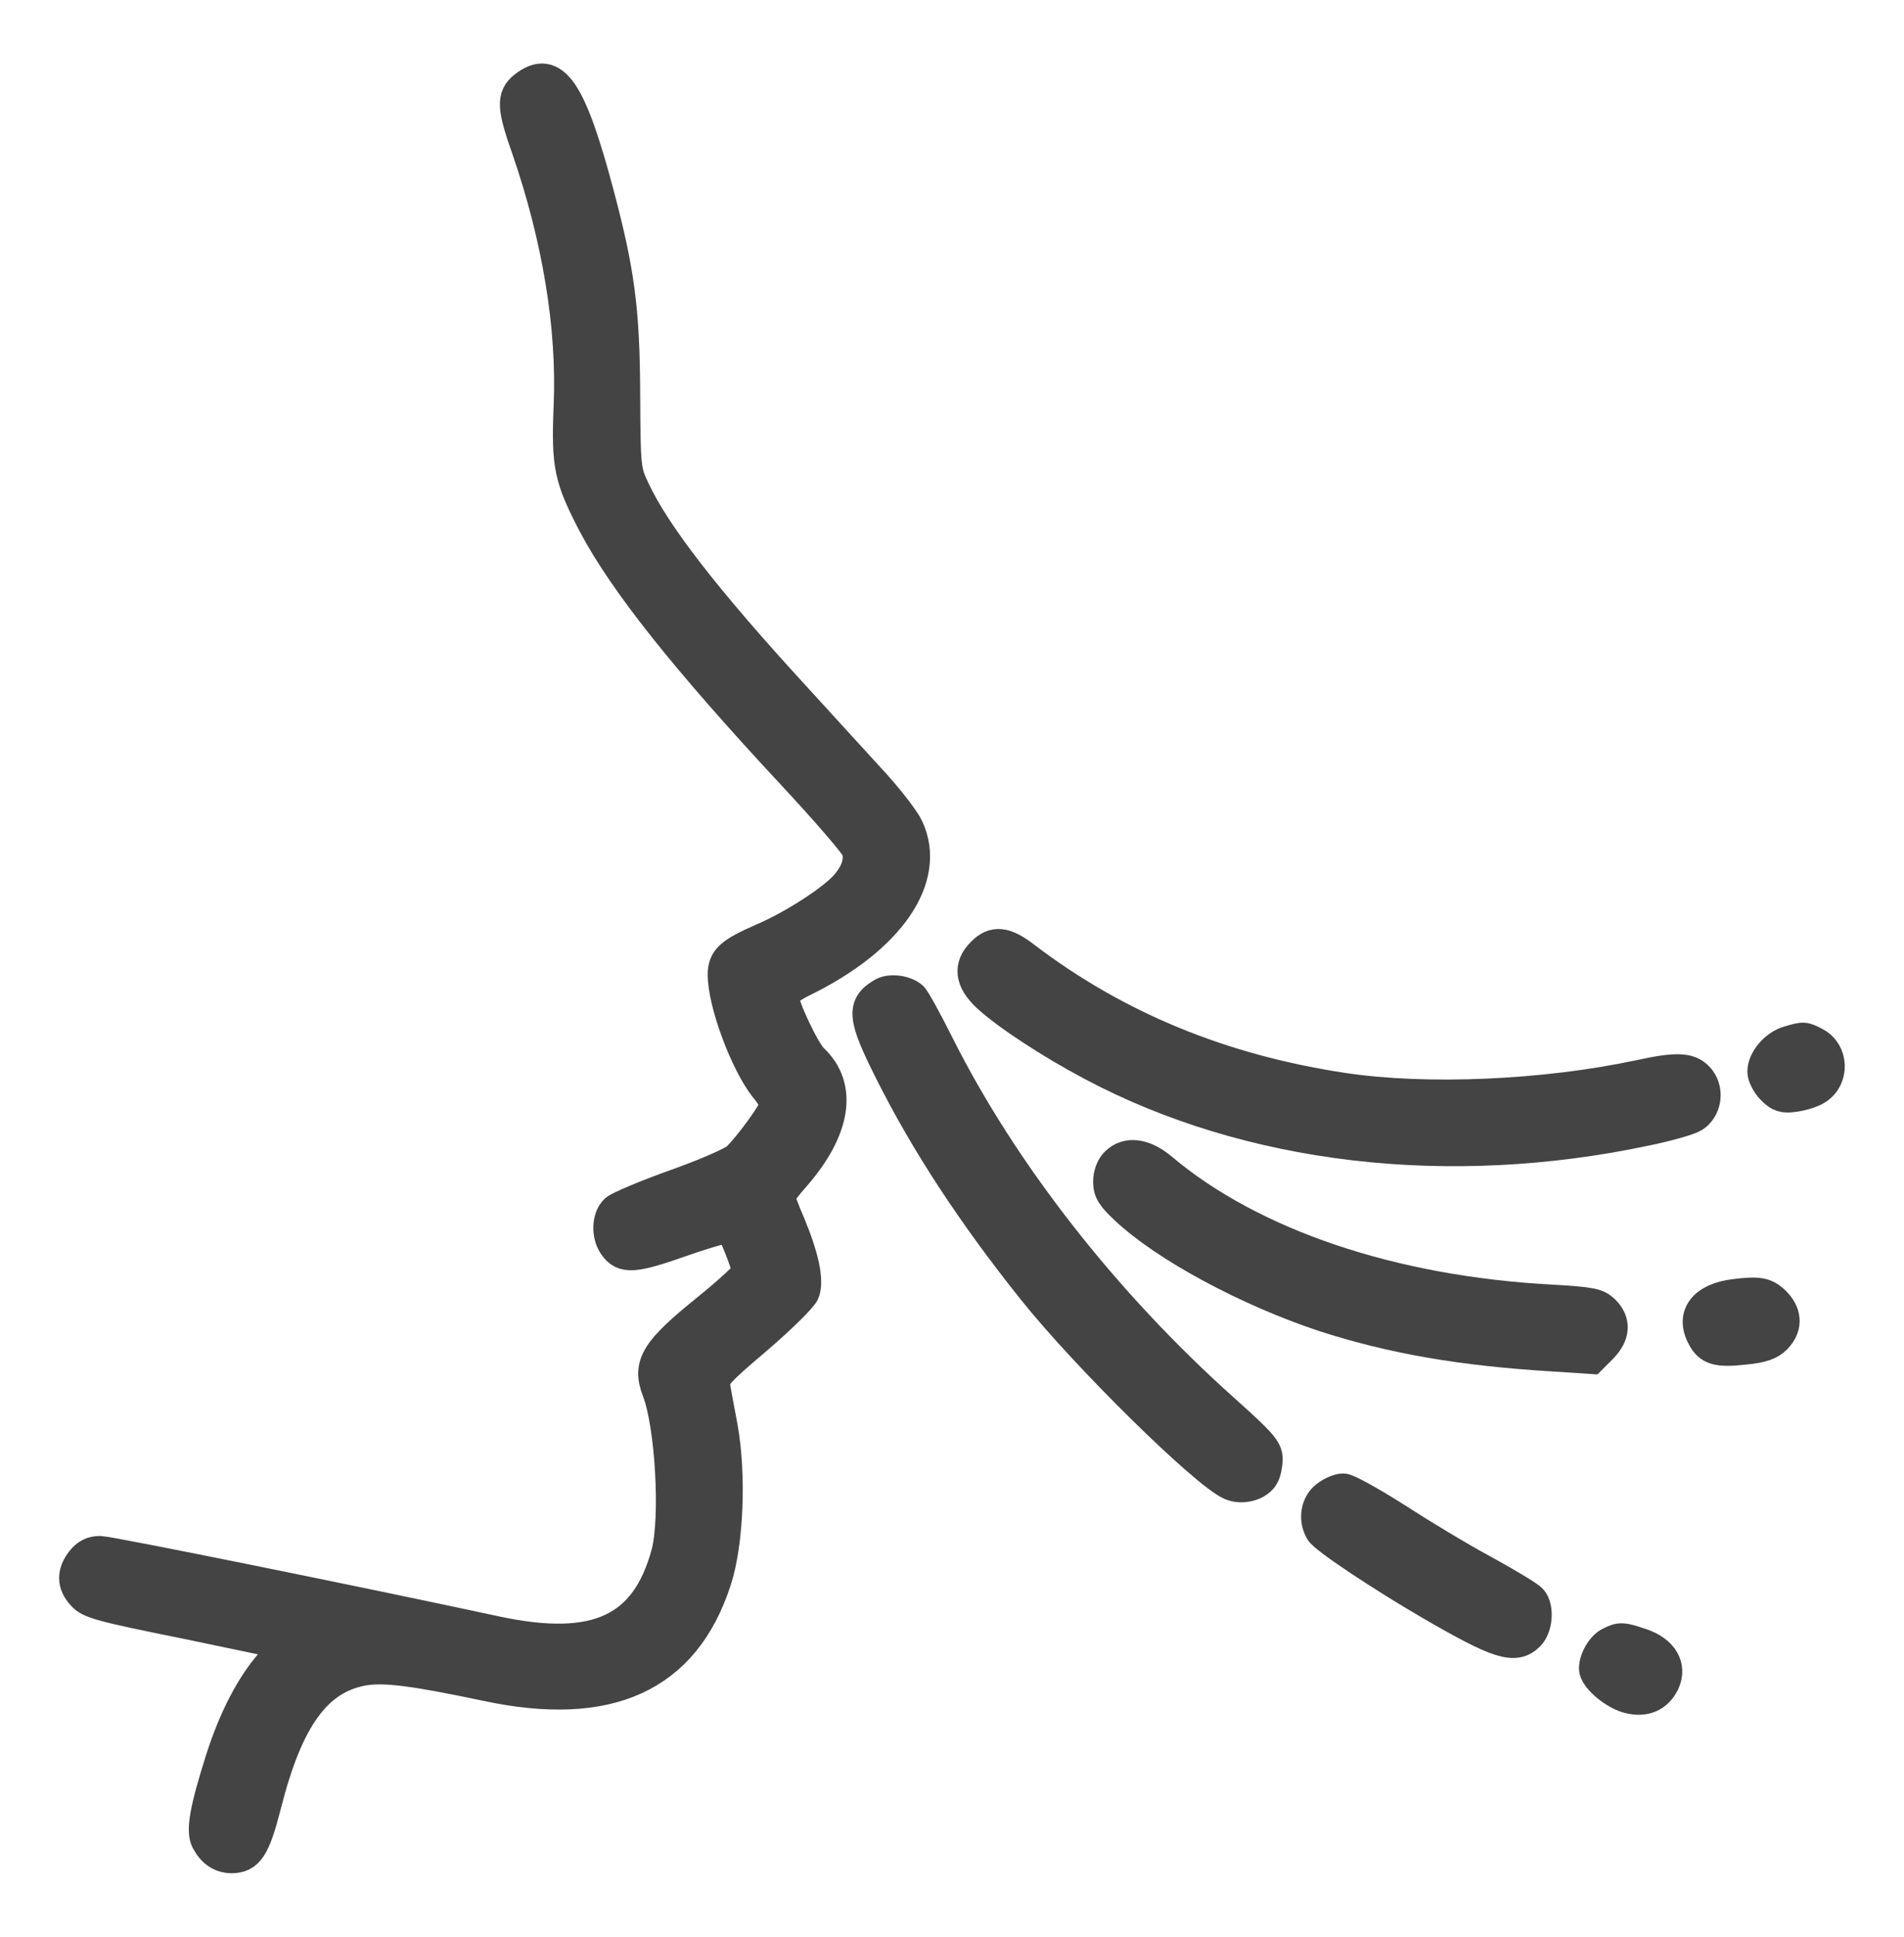 <svg width="60" height="61" viewBox="0 0 60 61" fill="none" xmlns="http://www.w3.org/2000/svg">
<path d="M16.623 4.698C16.153 3.375 16.142 3.046 16.525 2.74C17.432 2.03 17.979 2.817 18.865 6.163C19.499 8.558 19.663 9.772 19.674 12.407C19.685 14.758 19.696 14.824 19.98 15.425C20.625 16.814 22.211 18.87 25.065 21.976C26.017 23.015 27.154 24.261 27.602 24.753C28.04 25.245 28.499 25.836 28.608 26.076C29.341 27.651 28.029 29.565 25.295 30.899C24.945 31.074 24.661 31.271 24.661 31.358C24.661 31.675 25.339 33.108 25.601 33.359C26.531 34.223 26.323 35.568 25.043 37.034C24.77 37.34 24.551 37.635 24.551 37.69C24.551 37.745 24.694 38.127 24.879 38.554C25.306 39.582 25.47 40.336 25.328 40.697C25.273 40.85 24.606 41.506 23.84 42.163C22.627 43.19 22.463 43.376 22.506 43.628C22.528 43.781 22.638 44.371 22.747 44.94C23.02 46.438 22.933 48.614 22.55 49.773C21.566 52.814 19.182 53.907 15.311 53.076C13.025 52.595 12.096 52.475 11.429 52.595C9.963 52.868 9.056 54.115 8.367 56.838C8.017 58.205 7.82 58.5 7.284 58.5C6.956 58.489 6.705 58.325 6.519 57.975C6.355 57.669 6.475 56.991 6.967 55.438C7.383 54.126 7.94 53.065 8.564 52.365C8.826 52.07 9.034 51.807 9.012 51.786C8.99 51.775 7.59 51.48 5.906 51.13C3.184 50.583 2.823 50.484 2.604 50.233C2.287 49.894 2.287 49.533 2.582 49.161C2.735 48.964 2.91 48.877 3.151 48.877C3.435 48.877 11.276 50.462 15.639 51.403C18.777 52.07 20.363 51.348 21.019 48.931C21.314 47.827 21.15 44.907 20.735 43.814C20.407 42.972 20.669 42.556 22.31 41.233C22.998 40.675 23.567 40.15 23.567 40.063C23.567 39.877 23.141 38.794 23.02 38.663C22.966 38.608 22.299 38.794 21.489 39.079C19.969 39.614 19.641 39.636 19.357 39.221C19.127 38.893 19.149 38.346 19.401 38.116C19.51 38.018 20.363 37.657 21.282 37.329C22.211 37.001 23.086 36.618 23.228 36.487C23.611 36.126 24.442 34.989 24.442 34.803C24.442 34.715 24.3 34.464 24.114 34.245C23.502 33.469 22.802 31.588 22.802 30.702C22.802 30.221 23.009 30.024 24.037 29.576C25.011 29.16 26.29 28.329 26.673 27.87C27.001 27.487 27.121 27.115 27.023 26.755C26.99 26.623 26.071 25.552 24.978 24.381C21.588 20.74 19.674 18.323 18.712 16.508C17.957 15.054 17.87 14.671 17.946 12.801C18.056 10.308 17.585 7.486 16.623 4.698Z" fill="#444444"/>
<path d="M31.131 31.391C30.584 30.888 30.529 30.429 30.956 30.013C31.317 29.641 31.667 29.674 32.279 30.145C35.166 32.343 38.479 33.709 42.329 34.289C44.953 34.683 48.682 34.519 51.657 33.884C52.903 33.611 53.286 33.644 53.57 34.016C53.833 34.377 53.745 34.923 53.373 35.164C53.242 35.251 52.564 35.448 51.864 35.59C45.631 36.913 39.354 36.17 34.401 33.534C33.121 32.856 31.732 31.949 31.131 31.391Z" fill="#444444"/>
<path d="M27.836 31.282C27.158 31.665 27.191 32.025 28.055 33.742C29.17 35.973 30.669 38.258 32.56 40.621C34.244 42.731 37.995 46.416 38.794 46.755C39.154 46.908 39.657 46.766 39.81 46.471C39.876 46.362 39.92 46.121 39.92 45.946C39.92 45.662 39.723 45.443 38.575 44.415C34.813 41.058 31.587 36.935 29.564 32.9C29.181 32.135 28.809 31.457 28.733 31.402C28.514 31.216 28.066 31.162 27.836 31.282Z" fill="#444444"/>
<path d="M55.564 33.753C55.564 33.381 55.947 32.933 56.362 32.813C56.843 32.67 56.855 32.67 57.204 32.856C57.751 33.141 57.784 33.95 57.259 34.289C57.117 34.387 56.8 34.486 56.559 34.519C56.198 34.573 56.078 34.53 55.848 34.3C55.695 34.147 55.564 33.895 55.564 33.753Z" fill="#444444"/>
<path d="M35.166 36.629C35.035 36.76 34.947 36.99 34.947 37.22C34.947 37.515 35.046 37.679 35.483 38.084C36.741 39.265 39.332 40.653 41.705 41.441C43.86 42.141 46.058 42.523 48.966 42.698L50.147 42.775L50.475 42.447C50.869 42.042 50.902 41.638 50.552 41.288C50.322 41.069 50.158 41.036 48.901 40.96C43.87 40.697 39.442 39.199 36.609 36.815C36.052 36.345 35.516 36.279 35.166 36.629Z" fill="#444444"/>
<path d="M53.651 42.086C53.301 41.419 53.706 40.905 54.657 40.785C55.455 40.686 55.663 40.73 55.98 41.069C56.297 41.419 56.286 41.824 55.958 42.151C55.772 42.337 55.532 42.425 54.996 42.48C54.11 42.578 53.859 42.502 53.651 42.086Z" fill="#444444"/>
<path d="M41.793 47.138C41.487 47.379 41.41 47.838 41.618 48.21C41.727 48.428 43.521 49.62 45.062 50.517C47.228 51.775 47.742 51.939 48.179 51.501C48.431 51.25 48.474 50.648 48.267 50.397C48.19 50.298 47.512 49.894 46.758 49.478C46.003 49.074 44.756 48.319 43.98 47.816C43.203 47.324 42.46 46.908 42.329 46.908C42.197 46.908 41.957 47.007 41.793 47.138Z" fill="#444444"/>
<path d="M50.257 52.551C50.257 52.256 50.497 51.851 50.738 51.742C51.055 51.578 51.132 51.589 51.722 51.786C52.389 52.015 52.663 52.486 52.433 52.989C52.214 53.437 51.821 53.601 51.296 53.459C50.836 53.328 50.257 52.825 50.257 52.551Z" fill="#444444"/>
<path d="M16.623 4.698C16.153 3.375 16.142 3.046 16.525 2.74C17.432 2.03 17.979 2.817 18.865 6.163C19.499 8.558 19.663 9.772 19.674 12.407C19.685 14.758 19.696 14.824 19.98 15.425C20.625 16.814 22.211 18.87 25.065 21.976C26.017 23.015 27.154 24.261 27.602 24.753C28.04 25.245 28.499 25.836 28.608 26.076C29.341 27.651 28.029 29.565 25.295 30.899C24.945 31.074 24.661 31.271 24.661 31.358C24.661 31.675 25.339 33.108 25.601 33.359C26.531 34.223 26.323 35.568 25.043 37.034C24.77 37.34 24.551 37.635 24.551 37.69C24.551 37.745 24.694 38.127 24.879 38.554C25.306 39.582 25.47 40.336 25.328 40.697C25.273 40.85 24.606 41.506 23.84 42.163C22.627 43.19 22.463 43.376 22.506 43.628C22.528 43.781 22.638 44.371 22.747 44.94C23.02 46.438 22.933 48.614 22.55 49.773C21.566 52.814 19.182 53.907 15.311 53.076C13.025 52.595 12.096 52.475 11.429 52.595C9.963 52.868 9.056 54.115 8.367 56.838C8.017 58.205 7.82 58.5 7.284 58.5C6.956 58.489 6.705 58.325 6.519 57.975C6.355 57.669 6.475 56.991 6.967 55.438C7.383 54.126 7.94 53.065 8.564 52.365C8.826 52.07 9.034 51.807 9.012 51.786C8.99 51.775 7.59 51.48 5.906 51.13C3.184 50.583 2.823 50.484 2.604 50.233C2.287 49.894 2.287 49.533 2.582 49.161C2.735 48.964 2.91 48.877 3.151 48.877C3.435 48.877 11.276 50.462 15.639 51.403C18.777 52.07 20.363 51.348 21.019 48.931C21.314 47.827 21.15 44.907 20.735 43.814C20.407 42.972 20.669 42.556 22.31 41.233C22.998 40.675 23.567 40.15 23.567 40.063C23.567 39.877 23.141 38.794 23.02 38.663C22.966 38.608 22.299 38.794 21.489 39.079C19.969 39.614 19.641 39.636 19.357 39.221C19.127 38.893 19.149 38.346 19.401 38.116C19.51 38.018 20.363 37.657 21.282 37.329C22.211 37.001 23.086 36.618 23.228 36.487C23.611 36.126 24.442 34.989 24.442 34.803C24.442 34.715 24.3 34.464 24.114 34.245C23.502 33.469 22.802 31.588 22.802 30.702C22.802 30.221 23.009 30.024 24.037 29.576C25.011 29.16 26.29 28.329 26.673 27.87C27.001 27.487 27.121 27.115 27.023 26.755C26.99 26.623 26.071 25.552 24.978 24.381C21.588 20.74 19.674 18.323 18.712 16.508C17.957 15.054 17.87 14.671 17.946 12.801C18.056 10.308 17.585 7.486 16.623 4.698Z" stroke="#444444"/>
<path d="M31.131 31.391C30.584 30.888 30.529 30.429 30.956 30.013C31.317 29.641 31.667 29.674 32.279 30.145C35.166 32.343 38.479 33.709 42.329 34.289C44.953 34.683 48.682 34.519 51.657 33.884C52.903 33.611 53.286 33.644 53.57 34.016C53.833 34.377 53.745 34.923 53.373 35.164C53.242 35.251 52.564 35.448 51.864 35.59C45.631 36.913 39.354 36.17 34.401 33.534C33.121 32.856 31.732 31.949 31.131 31.391Z" stroke="#444444"/>
<path d="M27.836 31.282C27.158 31.665 27.191 32.025 28.055 33.742C29.17 35.973 30.669 38.258 32.56 40.621C34.244 42.731 37.995 46.416 38.794 46.755C39.154 46.908 39.657 46.766 39.81 46.471C39.876 46.362 39.92 46.121 39.92 45.946C39.92 45.662 39.723 45.443 38.575 44.415C34.813 41.058 31.587 36.935 29.564 32.9C29.181 32.135 28.809 31.457 28.733 31.402C28.514 31.216 28.066 31.162 27.836 31.282Z" stroke="#444444"/>
<path d="M55.564 33.753C55.564 33.381 55.947 32.933 56.362 32.813C56.843 32.67 56.855 32.67 57.204 32.856C57.751 33.141 57.784 33.95 57.259 34.289C57.117 34.387 56.8 34.486 56.559 34.519C56.198 34.573 56.078 34.53 55.848 34.3C55.695 34.147 55.564 33.895 55.564 33.753Z" stroke="#444444"/>
<path d="M35.166 36.629C35.035 36.76 34.947 36.99 34.947 37.22C34.947 37.515 35.046 37.679 35.483 38.084C36.741 39.265 39.332 40.653 41.705 41.441C43.86 42.141 46.058 42.523 48.966 42.698L50.147 42.775L50.475 42.447C50.869 42.042 50.902 41.638 50.552 41.288C50.322 41.069 50.158 41.036 48.901 40.96C43.87 40.697 39.442 39.199 36.609 36.815C36.052 36.345 35.516 36.279 35.166 36.629Z" stroke="#444444"/>
<path d="M53.651 42.086C53.301 41.419 53.706 40.905 54.657 40.785C55.455 40.686 55.663 40.73 55.98 41.069C56.297 41.419 56.286 41.824 55.958 42.151C55.772 42.337 55.532 42.425 54.996 42.48C54.11 42.578 53.859 42.502 53.651 42.086Z" stroke="#444444"/>
<path d="M41.793 47.138C41.487 47.379 41.41 47.838 41.618 48.21C41.727 48.428 43.521 49.62 45.062 50.517C47.228 51.775 47.742 51.939 48.179 51.501C48.431 51.25 48.474 50.648 48.267 50.397C48.19 50.298 47.512 49.894 46.758 49.478C46.003 49.074 44.756 48.319 43.98 47.816C43.203 47.324 42.46 46.908 42.329 46.908C42.197 46.908 41.957 47.007 41.793 47.138Z" stroke="#444444"/>
<path d="M50.257 52.551C50.257 52.256 50.497 51.851 50.738 51.742C51.055 51.578 51.132 51.589 51.722 51.786C52.389 52.015 52.663 52.486 52.433 52.989C52.214 53.437 51.821 53.601 51.296 53.459C50.836 53.328 50.257 52.825 50.257 52.551Z" stroke="#444444"/>
</svg>
